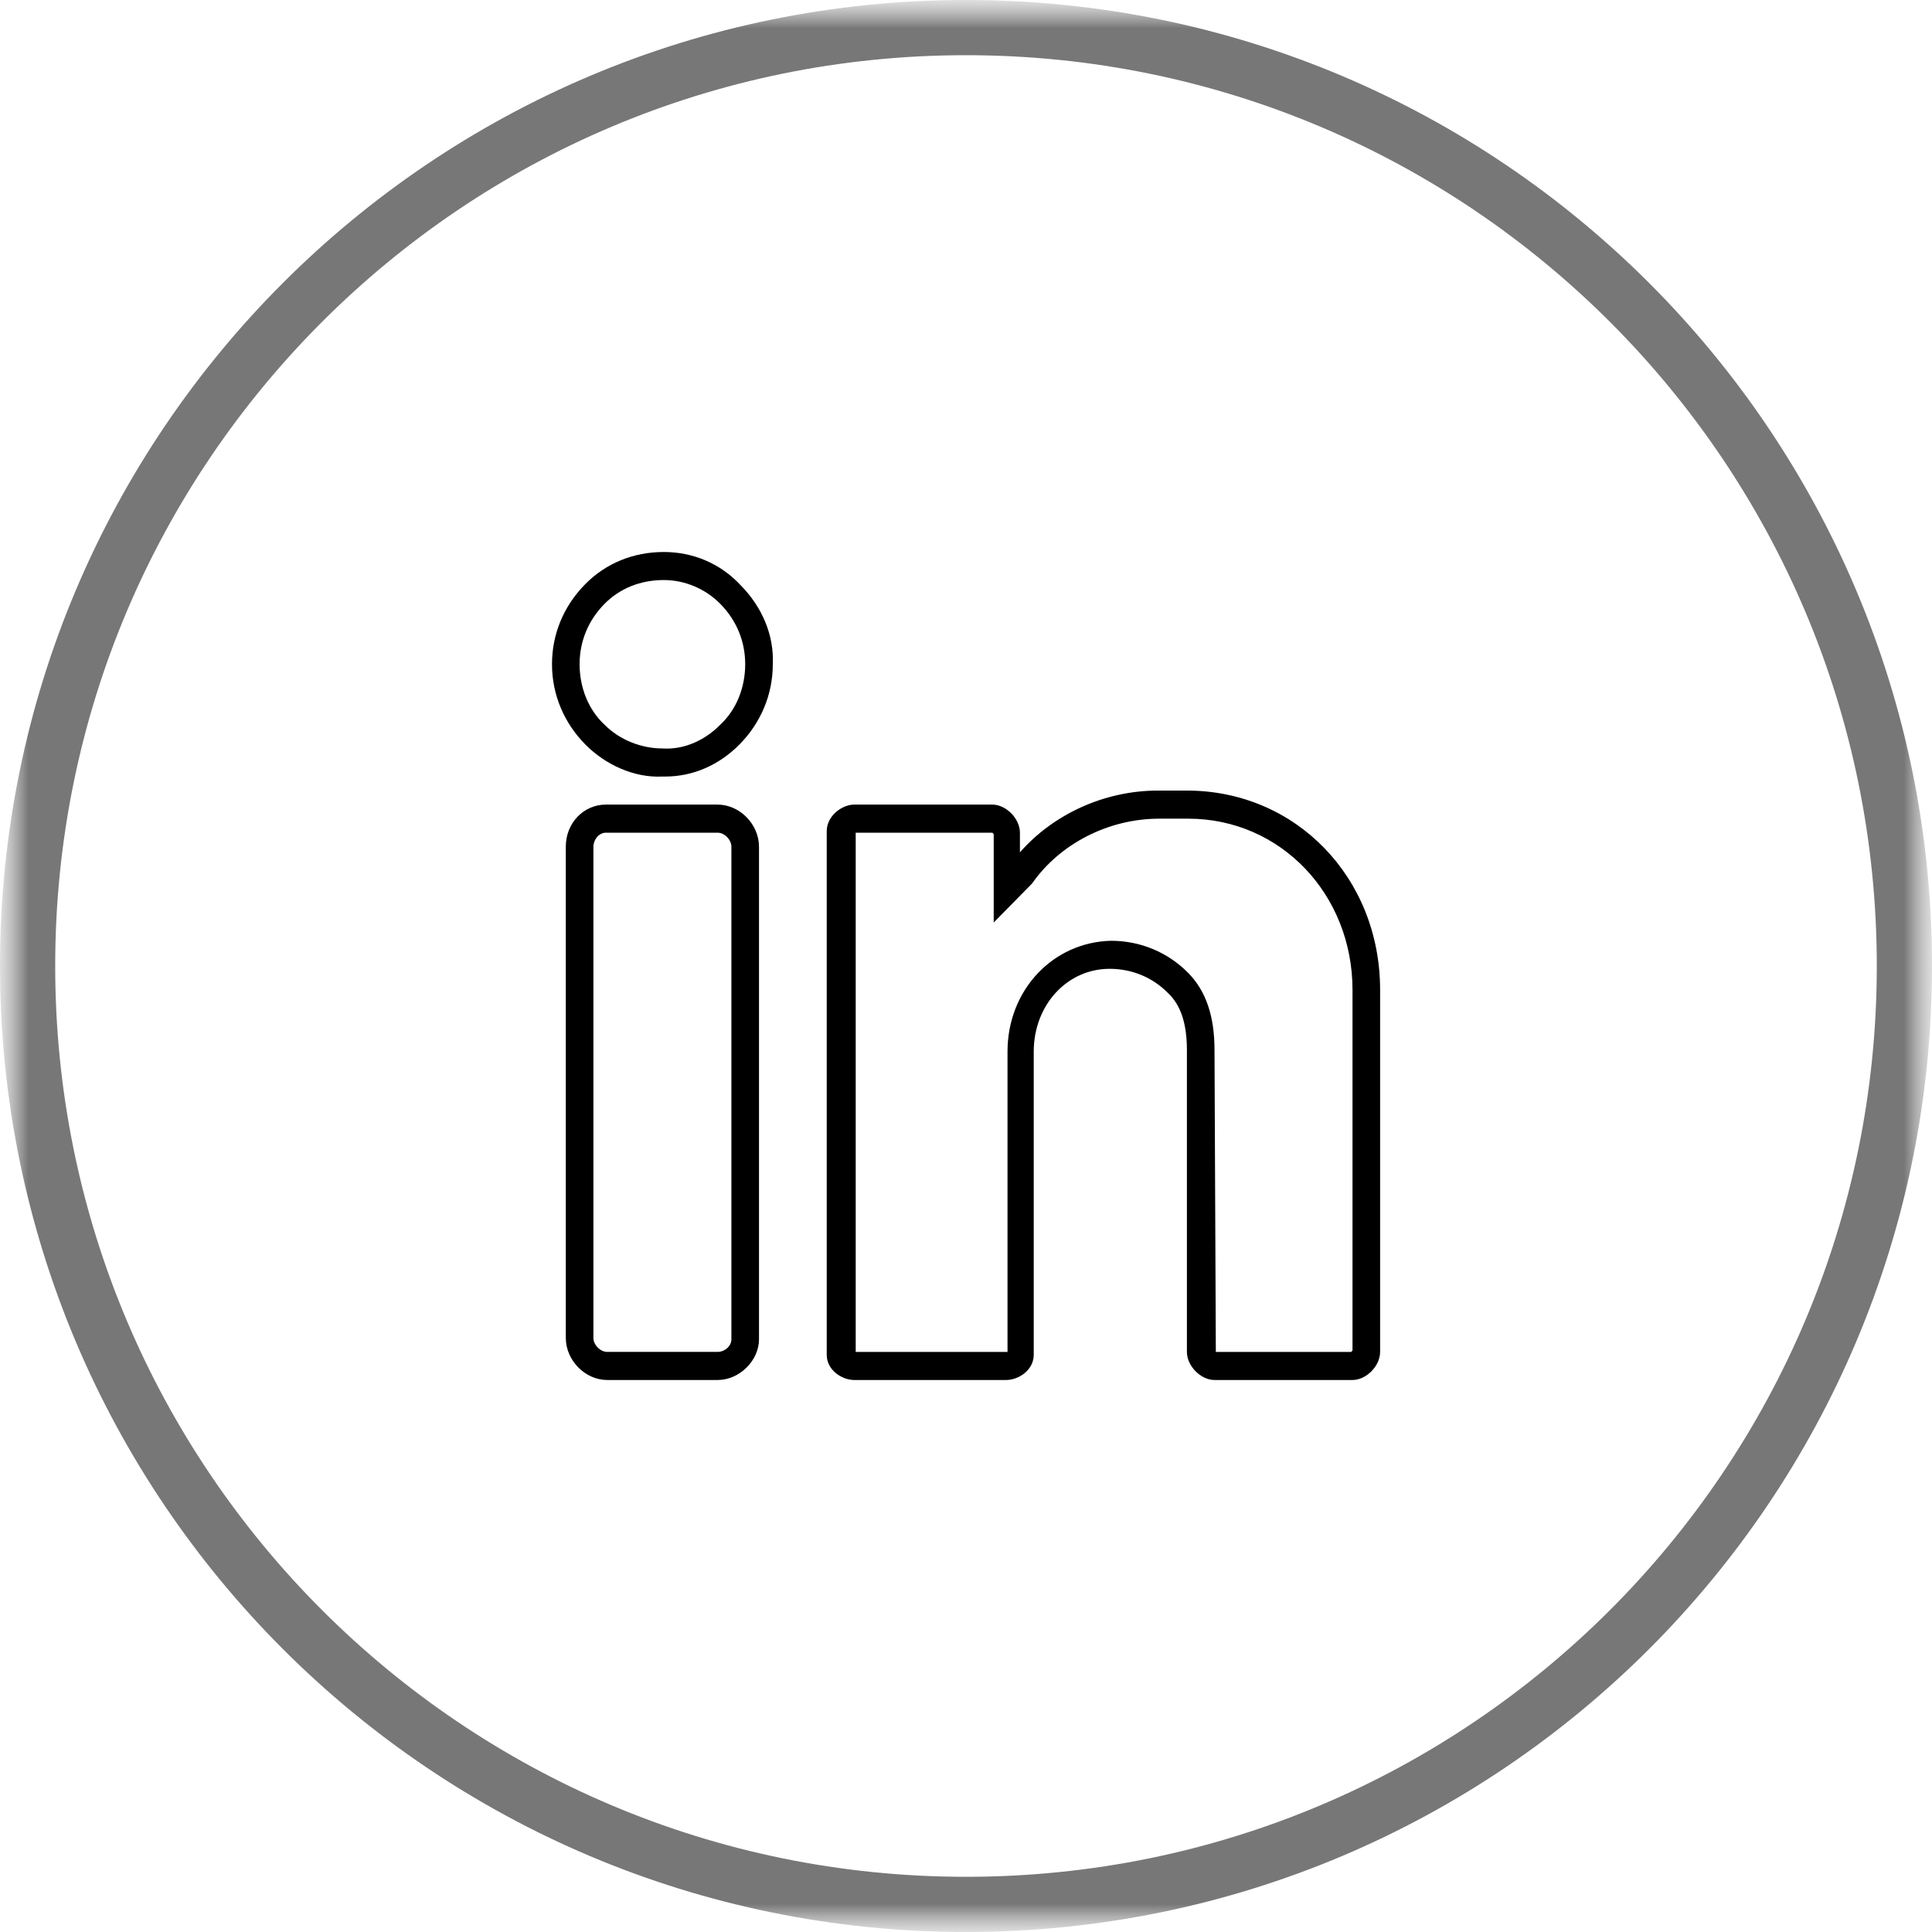 <?xml version="1.0" encoding="UTF-8"?> <svg xmlns="http://www.w3.org/2000/svg" width="35" height="35" viewBox="0 0 35 35" fill="none"><g clip-path="url(#clip0_2119_570)"><mask id="mask0_2119_570" style="mask-type:luminance" maskUnits="userSpaceOnUse" x="0" y="0" width="35" height="35"><path d="M35 0H0V35H35V0Z" fill="white"></path></mask><g mask="url(#mask0_2119_570)"><mask id="mask1_2119_570" style="mask-type:luminance" maskUnits="userSpaceOnUse" x="0" y="0" width="35" height="35"><path d="M35 0H0V35H35V0Z" fill="white"></path></mask><g mask="url(#mask1_2119_570)"><path d="M17.5 34.5C26.889 34.5 34.5 26.889 34.5 17.5C34.5 8.111 26.889 0.5 17.5 0.5C8.111 0.5 0.5 8.111 0.5 17.5C0.5 26.889 8.111 34.5 17.5 34.5Z" stroke="#777777"></path></g></g><path d="M12.025 10C11.475 10 10.975 10.203 10.6 10.585C10.2 10.992 10 11.5 10 12.034C10 12.593 10.225 13.102 10.6 13.483C10.975 13.864 11.5 14.093 12 14.068C12 14.068 12.025 14.068 12.05 14.068C12.55 14.068 13.025 13.864 13.4 13.483C13.775 13.102 14 12.593 14 12.034C14.025 11.5 13.8 10.992 13.425 10.61C13.05 10.203 12.55 10 12.025 10ZM13.05 13.127C12.775 13.407 12.4 13.585 12 13.559C11.625 13.559 11.225 13.407 10.95 13.127C10.65 12.847 10.5 12.441 10.5 12.034C10.5 11.627 10.65 11.246 10.95 10.941C11.225 10.661 11.6 10.508 12.025 10.508C12.4 10.508 12.775 10.661 13.05 10.941C13.35 11.246 13.5 11.627 13.5 12.034C13.5 12.441 13.35 12.847 13.05 13.127Z" fill="black"></path><path d="M13 14.576H10.975C10.575 14.576 10.25 14.907 10.25 15.339V24.237C10.25 24.644 10.6 25 11 25H13C13.4 25 13.75 24.644 13.75 24.263V15.339C13.75 14.932 13.4 14.576 13 14.576ZM13.25 24.263C13.25 24.39 13.125 24.491 13 24.491H11C10.875 24.491 10.75 24.364 10.75 24.237V15.339C10.75 15.212 10.85 15.085 10.975 15.085H13C13.125 15.085 13.25 15.212 13.25 15.339V24.263Z" fill="black"></path><path d="M21.502 14.322H20.977C20.002 14.322 19.077 14.755 18.477 15.441V15.085C18.477 14.831 18.227 14.576 17.977 14.576H15.477C15.252 14.576 14.977 14.78 14.977 15.059V24.543C14.977 24.822 15.252 25 15.477 25H18.227C18.452 25 18.727 24.822 18.727 24.543V19.051C18.727 18.212 19.327 17.551 20.102 17.551C20.502 17.551 20.877 17.704 21.152 17.983C21.402 18.212 21.502 18.568 21.502 19.026V24.492C21.502 24.746 21.752 25 22.002 25H24.502C24.752 25 25.002 24.746 25.002 24.492V17.932C25.002 15.899 23.477 14.322 21.502 14.322ZM24.502 24.466L24.477 24.492H22.026L22.002 19.026C22.002 18.416 21.852 17.958 21.527 17.627C21.152 17.246 20.652 17.043 20.127 17.043C19.077 17.068 18.252 17.933 18.252 19.051V24.492H15.502V15.085H17.977L18.002 15.11V16.712L18.677 16.026L18.701 16C19.201 15.288 20.076 14.831 21.002 14.831H21.526C23.201 14.831 24.502 16.204 24.502 17.933V24.466Z" fill="black"></path></g><defs><clipPath id="clip0_2119_570"><rect width="35" height="35" fill="white"></rect></clipPath></defs></svg> 